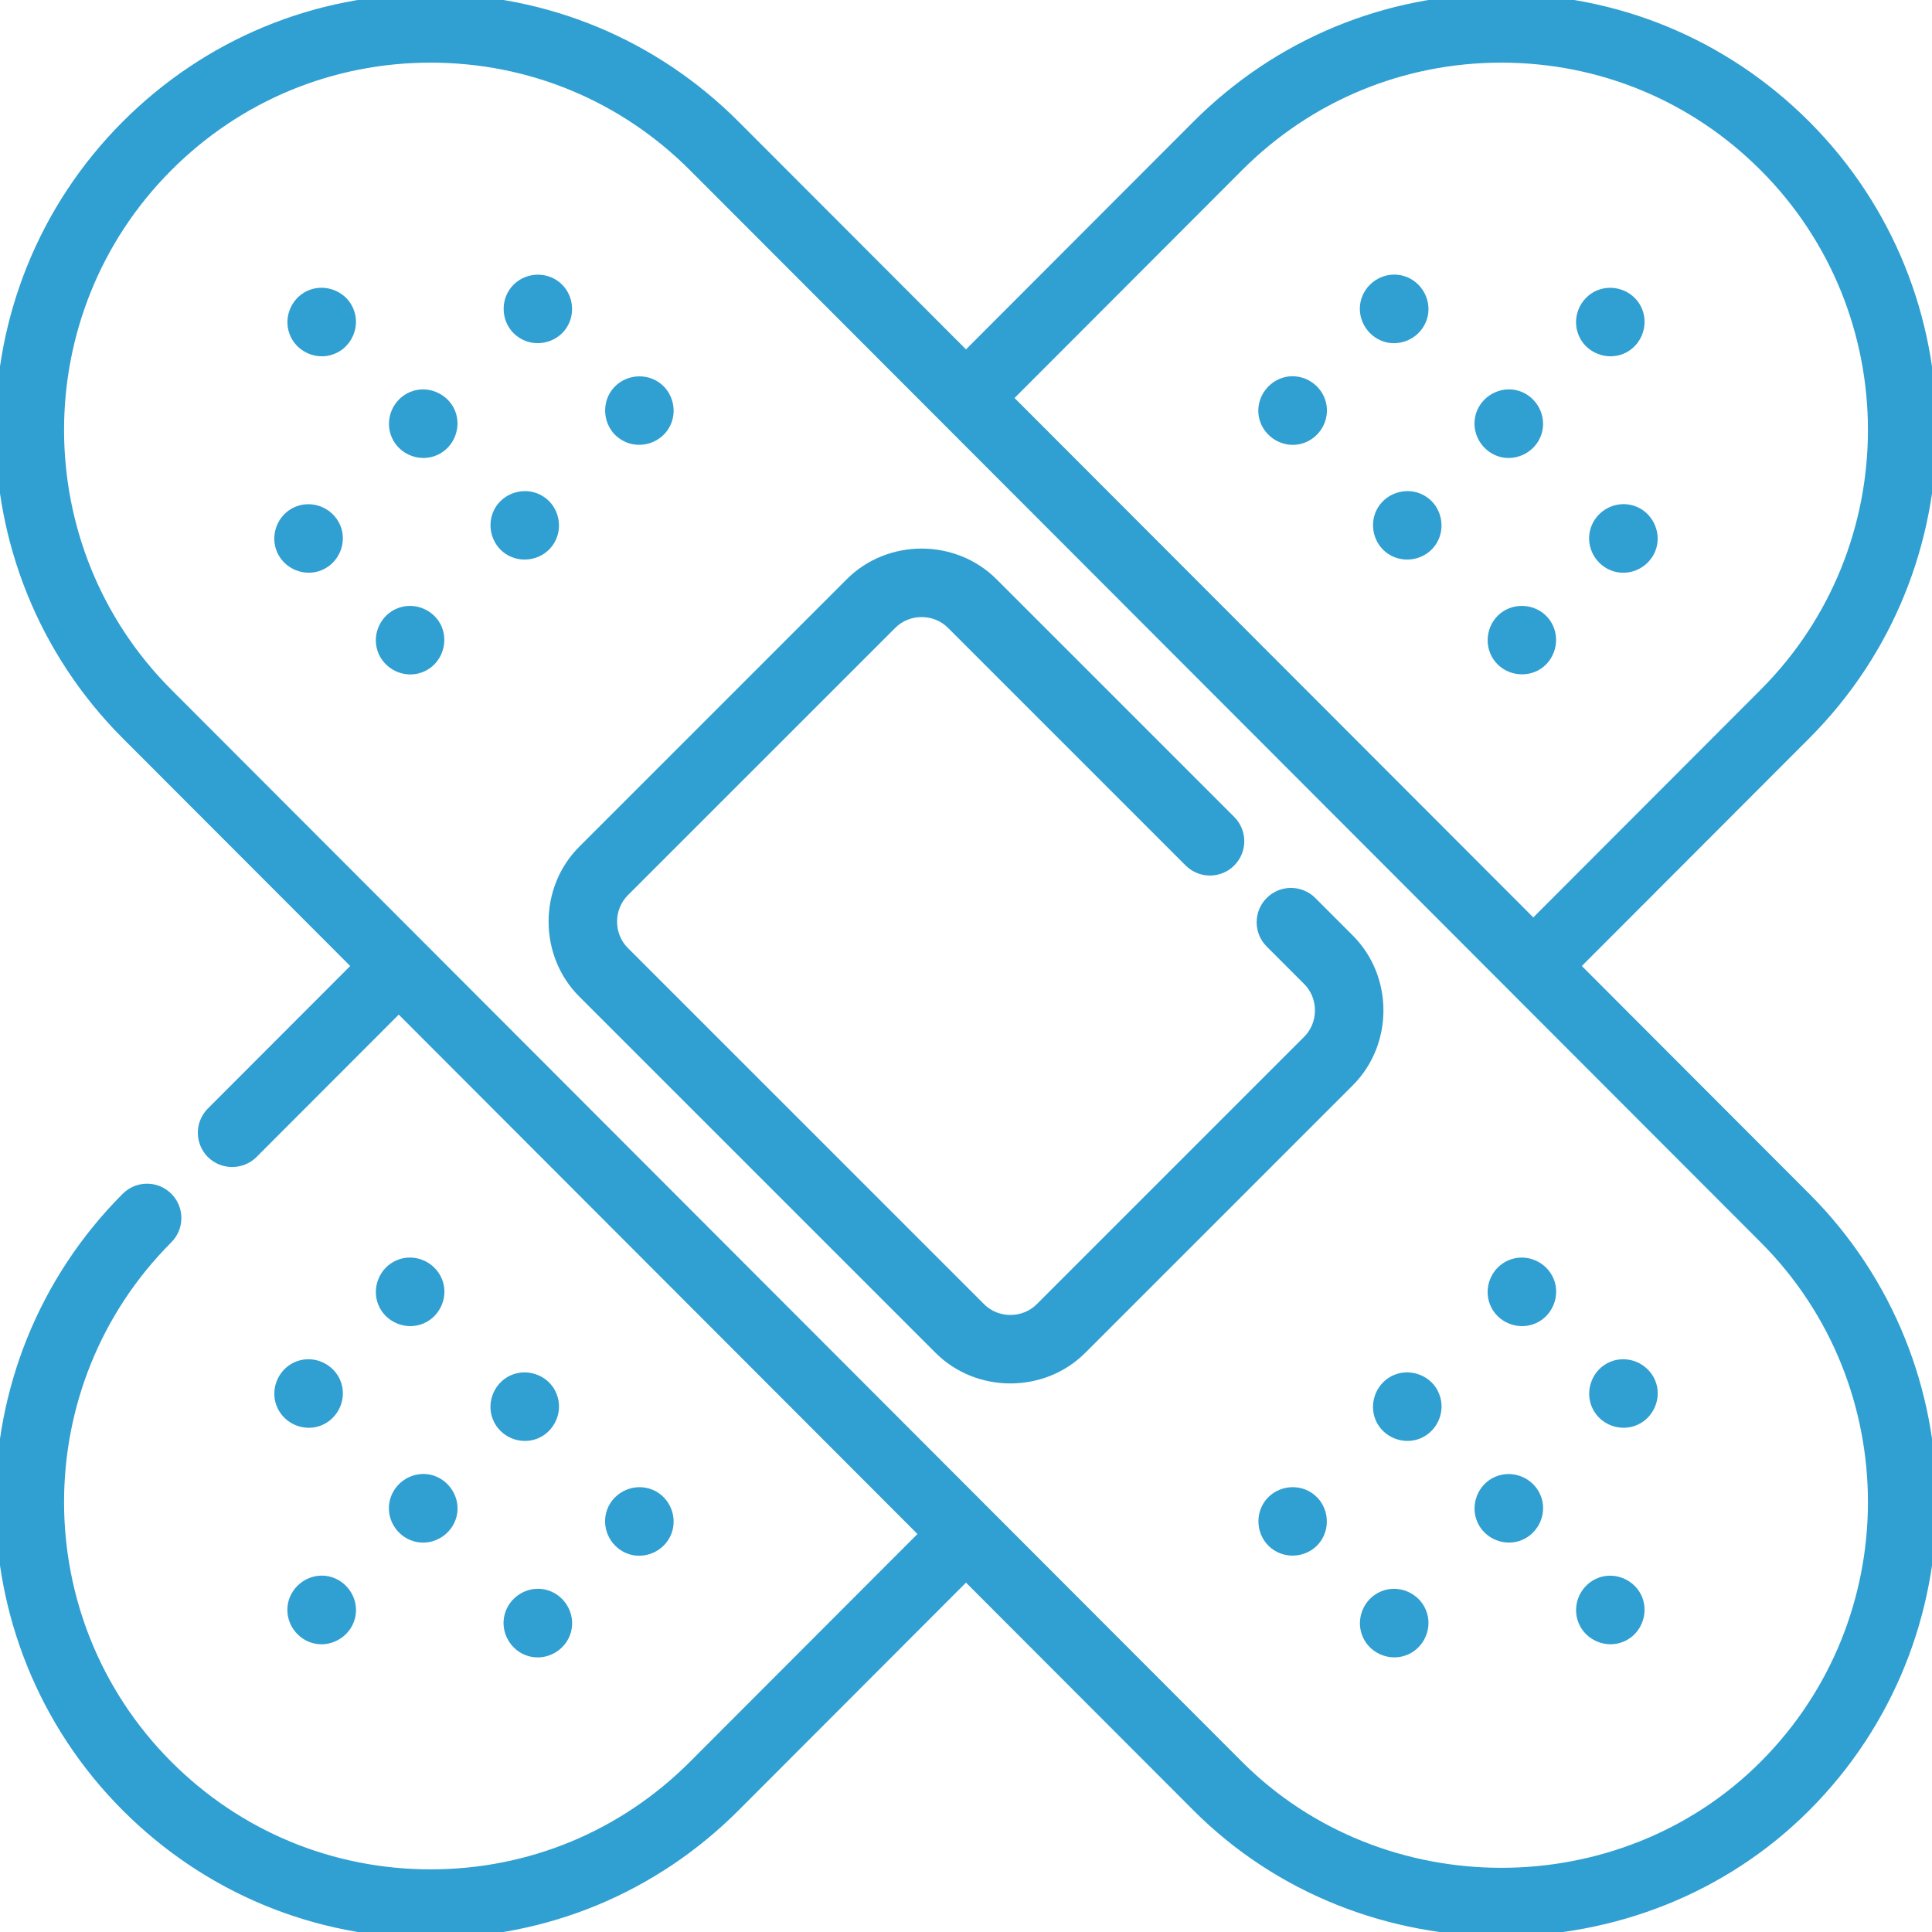 <svg width="64" height="64" viewBox="0 0 64 64" fill="none" xmlns="http://www.w3.org/2000/svg">
<g clip-path="url(#clip0_2102_4087)">
<mask id="path-1-outside-1_2102_4087" maskUnits="userSpaceOnUse" x="-0.952" y="-1" width="66" height="66" fill="black">
<rect fill="white" x="-0.952" y="-1" width="66" height="66"/>
<path d="M52.479 11.026C52.668 11.5 53.235 11.727 53.703 11.534C54.176 11.338 54.403 10.78 54.21 10.309C54.016 9.835 53.455 9.609 52.985 9.803C52.516 9.996 52.28 10.557 52.479 11.026Z"/>
<path d="M50.935 21.985C51.376 21.683 51.484 21.062 51.158 20.634C50.863 20.247 50.303 20.159 49.898 20.423C49.47 20.703 49.351 21.3 49.635 21.725C49.919 22.151 50.508 22.265 50.935 21.985Z"/>
<path d="M47.138 16.624C46.702 16.328 46.088 16.471 45.816 16.918C45.56 17.34 45.686 17.91 46.098 18.183C46.537 18.472 47.148 18.34 47.42 17.888C47.674 17.466 47.552 16.896 47.138 16.624Z"/>
<path d="M53.961 16.918C53.482 16.822 53 17.125 52.873 17.594C52.739 18.084 53.038 18.602 53.526 18.739C54.018 18.878 54.542 18.58 54.679 18.089C54.823 17.575 54.49 17.017 53.961 16.918Z"/>
<path d="M49.798 14.955C50.287 15.047 50.779 14.738 50.893 14.248C51.011 13.74 50.676 13.218 50.164 13.116C49.664 13.017 49.161 13.351 49.061 13.852C48.962 14.355 49.298 14.851 49.798 14.955Z"/>
<path d="M46 11.152C46.498 11.246 46.992 10.927 47.1 10.43C47.209 9.925 46.871 9.415 46.366 9.314C45.867 9.214 45.363 9.55 45.264 10.05C45.164 10.553 45.501 11.049 46 11.152Z"/>
<path d="M42.638 12.681C42.123 12.788 41.781 13.311 41.91 13.825C42.037 14.329 42.569 14.644 43.072 14.503C43.551 14.368 43.852 13.861 43.73 13.376C43.61 12.898 43.123 12.583 42.638 12.681Z"/>
<path d="M10.839 52.412C10.331 52.311 9.83 52.656 9.734 53.163C9.641 53.659 9.979 54.153 10.472 54.251C10.979 54.352 11.484 54.008 11.578 53.501C11.671 53.002 11.332 52.514 10.839 52.412Z"/>
<path d="M14.451 42.436C14.253 41.965 13.7 41.732 13.226 41.928C12.754 42.124 12.525 42.682 12.72 43.153C12.915 43.625 13.473 43.855 13.944 43.66C14.413 43.466 14.651 42.907 14.451 42.436Z"/>
<path d="M18.247 46.239C18.07 45.785 17.536 45.556 17.081 45.71C16.575 45.88 16.312 46.464 16.517 46.956C16.709 47.418 17.247 47.651 17.715 47.474C18.199 47.289 18.451 46.719 18.247 46.239Z"/>
<path d="M11.088 45.803C10.898 45.354 10.385 45.119 9.921 45.275C9.427 45.441 9.161 46.005 9.346 46.492C9.527 46.97 10.076 47.22 10.555 47.038C11.04 46.853 11.291 46.285 11.088 45.803Z"/>
<path d="M14.203 49.044C13.688 48.944 13.182 49.296 13.095 49.812C13.011 50.303 13.348 50.786 13.836 50.883C14.322 50.98 14.809 50.668 14.93 50.189C15.058 49.675 14.716 49.152 14.203 49.044Z"/>
<path d="M18 52.848C17.522 52.752 17.039 53.055 16.912 53.525C16.778 54.014 17.079 54.533 17.565 54.67C18.058 54.808 18.581 54.51 18.719 54.019C18.865 53.498 18.527 52.957 18 52.848Z"/>
<path d="M20.821 51.265C21.293 51.464 21.85 51.227 22.045 50.758C22.241 50.287 22.011 49.728 21.539 49.534C21.056 49.336 20.489 49.579 20.304 50.067C20.125 50.537 20.361 51.07 20.821 51.265Z"/>
<path d="M52.117 32L59.793 24.314C65.339 18.76 65.339 9.725 59.793 4.172C57.106 1.482 53.534 0 49.734 0C45.934 0 42.362 1.482 39.675 4.172L32 11.857L24.325 4.172C21.638 1.482 18.066 0 14.266 0C10.466 0 6.894 1.482 4.207 4.172C-1.339 9.725 -1.339 18.76 4.207 24.314L11.884 32L7.028 36.862C6.662 37.228 6.663 37.822 7.029 38.188C7.39 38.549 7.994 38.548 8.355 38.187L13.209 33.327L30.675 50.816L22.998 58.503C20.666 60.839 17.565 62.125 14.266 62.125C10.967 62.125 7.866 60.839 5.534 58.503C0.718 53.681 0.718 45.834 5.534 41.011C5.9 40.645 5.899 40.051 5.533 39.686C5.167 39.319 4.573 39.32 4.207 39.687C-1.338 45.24 -1.338 54.275 4.207 59.828C6.894 62.518 10.466 64 14.266 64C18.066 64 21.638 62.518 24.325 59.828L32 52.143L39.675 59.828C45.153 65.313 54.315 65.314 59.793 59.828C65.339 54.275 65.339 45.239 59.793 39.687L52.117 32ZM41.002 5.497C43.334 3.161 46.435 1.875 49.734 1.875C53.033 1.875 56.134 3.161 58.466 5.497C63.282 10.319 63.282 18.166 58.466 22.989L50.792 30.674L33.325 13.184L41.002 5.497ZM58.466 58.503C53.712 63.264 45.757 63.264 41.002 58.503L5.534 22.988C0.718 18.166 0.718 10.319 5.534 5.497C7.866 3.161 10.967 1.875 14.266 1.875C17.565 1.875 20.666 3.161 22.998 5.497L58.466 41.011C63.282 45.834 63.282 53.681 58.466 58.503Z"/>
<path d="M11.522 10.309C11.341 9.857 10.811 9.626 10.355 9.78C9.86 9.947 9.595 10.51 9.78 10.998C9.96 11.476 10.51 11.726 10.988 11.543C11.474 11.359 11.724 10.79 11.522 10.309Z"/>
<path d="M14.452 20.847C14.259 20.388 13.73 20.157 13.262 20.328C12.793 20.5 12.535 21.033 12.699 21.507C12.865 21.991 13.402 22.257 13.887 22.093C14.399 21.92 14.647 21.343 14.452 20.847Z"/>
<path d="M17.903 16.624C17.466 16.329 16.852 16.47 16.581 16.918C16.325 17.339 16.451 17.91 16.863 18.183C17.302 18.472 17.912 18.34 18.185 17.888C18.439 17.466 18.316 16.896 17.903 16.624Z"/>
<path d="M11.087 17.479C10.883 16.997 10.314 16.768 9.835 16.984C9.371 17.192 9.157 17.758 9.367 18.221C9.574 18.677 10.117 18.894 10.58 18.702C11.049 18.508 11.286 17.95 11.087 17.479Z"/>
<path d="M14.886 13.676C14.687 13.207 14.134 12.972 13.661 13.17C13.179 13.371 12.95 13.946 13.167 14.422C13.379 14.887 13.94 15.1 14.406 14.889C14.861 14.683 15.076 14.138 14.886 13.676Z"/>
<path d="M17.297 11.012C17.713 11.295 18.305 11.179 18.589 10.765C18.88 10.339 18.768 9.735 18.333 9.451C17.918 9.18 17.345 9.281 17.056 9.688C16.754 10.111 16.859 10.725 17.297 11.012Z"/>
<path d="M20.66 14.38C21.097 14.675 21.71 14.534 21.982 14.085C22.238 13.663 22.112 13.093 21.7 12.821C21.261 12.531 20.651 12.663 20.378 13.116C20.126 13.534 20.244 14.112 20.66 14.38Z"/>
<path d="M54.21 52.974C54.022 52.526 53.505 52.288 53.043 52.445C52.538 52.618 52.274 53.197 52.479 53.691C52.674 54.163 53.231 54.394 53.703 54.198C54.178 54.001 54.4 53.448 54.21 52.974Z"/>
<path d="M51.28 42.436C51.081 41.966 50.531 41.731 50.056 41.929C49.584 42.125 49.354 42.681 49.549 43.154C49.743 43.626 50.303 43.855 50.774 43.66C51.243 43.466 51.478 42.906 51.28 42.436Z"/>
<path d="M47.483 46.239C47.297 45.764 46.724 45.538 46.259 45.731C45.786 45.928 45.558 46.483 45.751 46.956C45.944 47.429 46.508 47.658 46.976 47.463C47.445 47.268 47.682 46.71 47.483 46.239Z"/>
<path d="M54.644 45.804C54.446 45.333 53.893 45.101 53.419 45.296C52.936 45.495 52.71 46.075 52.925 46.549C53.137 47.015 53.698 47.225 54.164 47.015C54.616 46.812 54.838 46.263 54.644 45.804Z"/>
<path d="M50.846 49.606C50.643 49.123 50.073 48.896 49.594 49.111C49.13 49.321 48.917 49.885 49.127 50.349C49.332 50.805 49.877 51.022 50.339 50.83C50.809 50.635 51.046 50.078 50.846 49.606Z"/>
<path d="M47.049 53.409C46.855 52.937 46.297 52.706 45.825 52.902C45.343 53.102 45.115 53.677 45.331 54.154C45.542 54.619 46.105 54.832 46.571 54.62C47.023 54.414 47.244 53.87 47.049 53.409Z"/>
<path d="M43.34 49.62C42.924 49.338 42.332 49.452 42.049 49.866C41.755 50.296 41.872 50.903 42.312 51.185C42.73 51.454 43.309 51.344 43.591 50.931C43.881 50.507 43.773 49.904 43.34 49.62Z"/>
<path d="M44.671 31.131L43.429 29.888C43.062 29.522 42.469 29.522 42.103 29.888C41.737 30.254 41.737 30.848 42.103 31.214L43.345 32.456C43.898 33.009 43.898 33.932 43.345 34.485L34.485 43.345C33.933 43.898 33.009 43.898 32.457 43.345L20.656 31.544C20.103 30.991 20.103 30.068 20.656 29.515L29.516 20.656C30.069 20.103 30.992 20.103 31.544 20.656L39.418 28.529C39.785 28.895 40.378 28.895 40.744 28.529C41.11 28.163 41.11 27.57 40.744 27.204L32.87 19.33C31.595 18.054 29.465 18.054 28.19 19.33L19.33 28.19C18.054 29.465 18.054 31.595 19.33 32.87L31.131 44.671C32.406 45.947 34.535 45.947 35.811 44.671L44.671 35.811C45.947 34.535 45.947 32.406 44.671 31.131Z"/>
</mask>
<path d="M52.479 11.026C52.668 11.5 53.235 11.727 53.703 11.534C54.176 11.338 54.403 10.78 54.21 10.309C54.016 9.835 53.455 9.609 52.985 9.803C52.516 9.996 52.28 10.557 52.479 11.026Z" fill="#309FD1"/>
<path d="M50.935 21.985C51.376 21.683 51.484 21.062 51.158 20.634C50.863 20.247 50.303 20.159 49.898 20.423C49.47 20.703 49.351 21.3 49.635 21.725C49.919 22.151 50.508 22.265 50.935 21.985Z" fill="#309FD1"/>
<path d="M47.138 16.624C46.702 16.328 46.088 16.471 45.816 16.918C45.56 17.34 45.686 17.91 46.098 18.183C46.537 18.472 47.148 18.34 47.42 17.888C47.674 17.466 47.552 16.896 47.138 16.624Z" fill="#309FD1"/>
<path d="M53.961 16.918C53.482 16.822 53 17.125 52.873 17.594C52.739 18.084 53.038 18.602 53.526 18.739C54.018 18.878 54.542 18.58 54.679 18.089C54.823 17.575 54.49 17.017 53.961 16.918Z" fill="#309FD1"/>
<path d="M49.798 14.955C50.287 15.047 50.779 14.738 50.893 14.248C51.011 13.74 50.676 13.218 50.164 13.116C49.664 13.017 49.161 13.351 49.061 13.852C48.962 14.355 49.298 14.851 49.798 14.955Z" fill="#309FD1"/>
<path d="M46 11.152C46.498 11.246 46.992 10.927 47.1 10.43C47.209 9.925 46.871 9.415 46.366 9.314C45.867 9.214 45.363 9.55 45.264 10.05C45.164 10.553 45.501 11.049 46 11.152Z" fill="#309FD1"/>
<path d="M42.638 12.681C42.123 12.788 41.781 13.311 41.91 13.825C42.037 14.329 42.569 14.644 43.072 14.503C43.551 14.368 43.852 13.861 43.73 13.376C43.61 12.898 43.123 12.583 42.638 12.681Z" fill="#309FD1"/>
<path d="M10.839 52.412C10.331 52.311 9.83 52.656 9.734 53.163C9.641 53.659 9.979 54.153 10.472 54.251C10.979 54.352 11.484 54.008 11.578 53.501C11.671 53.002 11.332 52.514 10.839 52.412Z" fill="#309FD1"/>
<path d="M14.451 42.436C14.253 41.965 13.7 41.732 13.226 41.928C12.754 42.124 12.525 42.682 12.72 43.153C12.915 43.625 13.473 43.855 13.944 43.66C14.413 43.466 14.651 42.907 14.451 42.436Z" fill="#309FD1"/>
<path d="M18.247 46.239C18.07 45.785 17.536 45.556 17.081 45.71C16.575 45.88 16.312 46.464 16.517 46.956C16.709 47.418 17.247 47.651 17.715 47.474C18.199 47.289 18.451 46.719 18.247 46.239Z" fill="#309FD1"/>
<path d="M11.088 45.803C10.898 45.354 10.385 45.119 9.921 45.275C9.427 45.441 9.161 46.005 9.346 46.492C9.527 46.97 10.076 47.22 10.555 47.038C11.04 46.853 11.291 46.285 11.088 45.803Z" fill="#309FD1"/>
<path d="M14.203 49.044C13.688 48.944 13.182 49.296 13.095 49.812C13.011 50.303 13.348 50.786 13.836 50.883C14.322 50.98 14.809 50.668 14.93 50.189C15.058 49.675 14.716 49.152 14.203 49.044Z" fill="#309FD1"/>
<path d="M18 52.848C17.522 52.752 17.039 53.055 16.912 53.525C16.778 54.014 17.079 54.533 17.565 54.67C18.058 54.808 18.581 54.51 18.719 54.019C18.865 53.498 18.527 52.957 18 52.848Z" fill="#309FD1"/>
<path d="M20.821 51.265C21.293 51.464 21.85 51.227 22.045 50.758C22.241 50.287 22.011 49.728 21.539 49.534C21.056 49.336 20.489 49.579 20.304 50.067C20.125 50.537 20.361 51.07 20.821 51.265Z" fill="#309FD1"/>
<path d="M52.117 32L59.793 24.314C65.339 18.76 65.339 9.725 59.793 4.172C57.106 1.482 53.534 0 49.734 0C45.934 0 42.362 1.482 39.675 4.172L32 11.857L24.325 4.172C21.638 1.482 18.066 0 14.266 0C10.466 0 6.894 1.482 4.207 4.172C-1.339 9.725 -1.339 18.76 4.207 24.314L11.884 32L7.028 36.862C6.662 37.228 6.663 37.822 7.029 38.188C7.39 38.549 7.994 38.548 8.355 38.187L13.209 33.327L30.675 50.816L22.998 58.503C20.666 60.839 17.565 62.125 14.266 62.125C10.967 62.125 7.866 60.839 5.534 58.503C0.718 53.681 0.718 45.834 5.534 41.011C5.9 40.645 5.899 40.051 5.533 39.686C5.167 39.319 4.573 39.32 4.207 39.687C-1.338 45.24 -1.338 54.275 4.207 59.828C6.894 62.518 10.466 64 14.266 64C18.066 64 21.638 62.518 24.325 59.828L32 52.143L39.675 59.828C45.153 65.313 54.315 65.314 59.793 59.828C65.339 54.275 65.339 45.239 59.793 39.687L52.117 32ZM41.002 5.497C43.334 3.161 46.435 1.875 49.734 1.875C53.033 1.875 56.134 3.161 58.466 5.497C63.282 10.319 63.282 18.166 58.466 22.989L50.792 30.674L33.325 13.184L41.002 5.497ZM58.466 58.503C53.712 63.264 45.757 63.264 41.002 58.503L5.534 22.988C0.718 18.166 0.718 10.319 5.534 5.497C7.866 3.161 10.967 1.875 14.266 1.875C17.565 1.875 20.666 3.161 22.998 5.497L58.466 41.011C63.282 45.834 63.282 53.681 58.466 58.503Z" fill="#309FD1"/>
<path d="M11.522 10.309C11.341 9.857 10.811 9.626 10.355 9.78C9.86 9.947 9.595 10.51 9.78 10.998C9.96 11.476 10.51 11.726 10.988 11.543C11.474 11.359 11.724 10.79 11.522 10.309Z" fill="#309FD1"/>
<path d="M14.452 20.847C14.259 20.388 13.73 20.157 13.262 20.328C12.793 20.5 12.535 21.033 12.699 21.507C12.865 21.991 13.402 22.257 13.887 22.093C14.399 21.92 14.647 21.343 14.452 20.847Z" fill="#309FD1"/>
<path d="M17.903 16.624C17.466 16.329 16.852 16.47 16.581 16.918C16.325 17.339 16.451 17.91 16.863 18.183C17.302 18.472 17.912 18.34 18.185 17.888C18.439 17.466 18.316 16.896 17.903 16.624Z" fill="#309FD1"/>
<path d="M11.087 17.479C10.883 16.997 10.314 16.768 9.835 16.984C9.371 17.192 9.157 17.758 9.367 18.221C9.574 18.677 10.117 18.894 10.58 18.702C11.049 18.508 11.286 17.95 11.087 17.479Z" fill="#309FD1"/>
<path d="M14.886 13.676C14.687 13.207 14.134 12.972 13.661 13.17C13.179 13.371 12.95 13.946 13.167 14.422C13.379 14.887 13.94 15.1 14.406 14.889C14.861 14.683 15.076 14.138 14.886 13.676Z" fill="#309FD1"/>
<path d="M17.297 11.012C17.713 11.295 18.305 11.179 18.589 10.765C18.88 10.339 18.768 9.735 18.333 9.451C17.918 9.18 17.345 9.281 17.056 9.688C16.754 10.111 16.859 10.725 17.297 11.012Z" fill="#309FD1"/>
<path d="M20.66 14.38C21.097 14.675 21.71 14.534 21.982 14.085C22.238 13.663 22.112 13.093 21.7 12.821C21.261 12.531 20.651 12.663 20.378 13.116C20.126 13.534 20.244 14.112 20.66 14.38Z" fill="#309FD1"/>
<path d="M54.21 52.974C54.022 52.526 53.505 52.288 53.043 52.445C52.538 52.618 52.274 53.197 52.479 53.691C52.674 54.163 53.231 54.394 53.703 54.198C54.178 54.001 54.4 53.448 54.21 52.974Z" fill="#309FD1"/>
<path d="M51.28 42.436C51.081 41.966 50.531 41.731 50.056 41.929C49.584 42.125 49.354 42.681 49.549 43.154C49.743 43.626 50.303 43.855 50.774 43.66C51.243 43.466 51.478 42.906 51.28 42.436Z" fill="#309FD1"/>
<path d="M47.483 46.239C47.297 45.764 46.724 45.538 46.259 45.731C45.786 45.928 45.558 46.483 45.751 46.956C45.944 47.429 46.508 47.658 46.976 47.463C47.445 47.268 47.682 46.71 47.483 46.239Z" fill="#309FD1"/>
<path d="M54.644 45.804C54.446 45.333 53.893 45.101 53.419 45.296C52.936 45.495 52.71 46.075 52.925 46.549C53.137 47.015 53.698 47.225 54.164 47.015C54.616 46.812 54.838 46.263 54.644 45.804Z" fill="#309FD1"/>
<path d="M50.846 49.606C50.643 49.123 50.073 48.896 49.594 49.111C49.13 49.321 48.917 49.885 49.127 50.349C49.332 50.805 49.877 51.022 50.339 50.83C50.809 50.635 51.046 50.078 50.846 49.606Z" fill="#309FD1"/>
<path d="M47.049 53.409C46.855 52.937 46.297 52.706 45.825 52.902C45.343 53.102 45.115 53.677 45.331 54.154C45.542 54.619 46.105 54.832 46.571 54.62C47.023 54.414 47.244 53.87 47.049 53.409Z" fill="#309FD1"/>
<path d="M43.34 49.62C42.924 49.338 42.332 49.452 42.049 49.866C41.755 50.296 41.872 50.903 42.312 51.185C42.73 51.454 43.309 51.344 43.591 50.931C43.881 50.507 43.773 49.904 43.34 49.62Z" fill="#309FD1"/>
<path d="M44.671 31.131L43.429 29.888C43.062 29.522 42.469 29.522 42.103 29.888C41.737 30.254 41.737 30.848 42.103 31.214L43.345 32.456C43.898 33.009 43.898 33.932 43.345 34.485L34.485 43.345C33.933 43.898 33.009 43.898 32.457 43.345L20.656 31.544C20.103 30.991 20.103 30.068 20.656 29.515L29.516 20.656C30.069 20.103 30.992 20.103 31.544 20.656L39.418 28.529C39.785 28.895 40.378 28.895 40.744 28.529C41.11 28.163 41.11 27.57 40.744 27.204L32.87 19.33C31.595 18.054 29.465 18.054 28.19 19.33L19.33 28.19C18.054 29.465 18.054 31.595 19.33 32.87L31.131 44.671C32.406 45.947 34.535 45.947 35.811 44.671L44.671 35.811C45.947 34.535 45.947 32.406 44.671 31.131Z" fill="#309FD1"/>
<path d="M52.479 11.026C52.668 11.5 53.235 11.727 53.703 11.534C54.176 11.338 54.403 10.78 54.21 10.309C54.016 9.835 53.455 9.609 52.985 9.803C52.516 9.996 52.28 10.557 52.479 11.026Z" stroke="#309FD1" stroke-width="0.4" mask="url(#path-1-outside-1_2102_4087)"/>
<path d="M50.935 21.985C51.376 21.683 51.484 21.062 51.158 20.634C50.863 20.247 50.303 20.159 49.898 20.423C49.47 20.703 49.351 21.3 49.635 21.725C49.919 22.151 50.508 22.265 50.935 21.985Z" stroke="#309FD1" stroke-width="0.4" mask="url(#path-1-outside-1_2102_4087)"/>
<path d="M47.138 16.624C46.702 16.328 46.088 16.471 45.816 16.918C45.56 17.34 45.686 17.91 46.098 18.183C46.537 18.472 47.148 18.34 47.42 17.888C47.674 17.466 47.552 16.896 47.138 16.624Z" stroke="#309FD1" stroke-width="0.4" mask="url(#path-1-outside-1_2102_4087)"/>
<path d="M53.961 16.918C53.482 16.822 53 17.125 52.873 17.594C52.739 18.084 53.038 18.602 53.526 18.739C54.018 18.878 54.542 18.58 54.679 18.089C54.823 17.575 54.49 17.017 53.961 16.918Z" stroke="#309FD1" stroke-width="0.4" mask="url(#path-1-outside-1_2102_4087)"/>
<path d="M49.798 14.955C50.287 15.047 50.779 14.738 50.893 14.248C51.011 13.74 50.676 13.218 50.164 13.116C49.664 13.017 49.161 13.351 49.061 13.852C48.962 14.355 49.298 14.851 49.798 14.955Z" stroke="#309FD1" stroke-width="0.4" mask="url(#path-1-outside-1_2102_4087)"/>
<path d="M46 11.152C46.498 11.246 46.992 10.927 47.1 10.43C47.209 9.925 46.871 9.415 46.366 9.314C45.867 9.214 45.363 9.55 45.264 10.05C45.164 10.553 45.501 11.049 46 11.152Z" stroke="#309FD1" stroke-width="0.4" mask="url(#path-1-outside-1_2102_4087)"/>
<path d="M42.638 12.681C42.123 12.788 41.781 13.311 41.91 13.825C42.037 14.329 42.569 14.644 43.072 14.503C43.551 14.368 43.852 13.861 43.73 13.376C43.61 12.898 43.123 12.583 42.638 12.681Z" stroke="#309FD1" stroke-width="0.4" mask="url(#path-1-outside-1_2102_4087)"/>
<path d="M10.839 52.412C10.331 52.311 9.83 52.656 9.734 53.163C9.641 53.659 9.979 54.153 10.472 54.251C10.979 54.352 11.484 54.008 11.578 53.501C11.671 53.002 11.332 52.514 10.839 52.412Z" stroke="#309FD1" stroke-width="0.4" mask="url(#path-1-outside-1_2102_4087)"/>
<path d="M14.451 42.436C14.253 41.965 13.7 41.732 13.226 41.928C12.754 42.124 12.525 42.682 12.72 43.153C12.915 43.625 13.473 43.855 13.944 43.66C14.413 43.466 14.651 42.907 14.451 42.436Z" stroke="#309FD1" stroke-width="0.4" mask="url(#path-1-outside-1_2102_4087)"/>
<path d="M18.247 46.239C18.07 45.785 17.536 45.556 17.081 45.71C16.575 45.88 16.312 46.464 16.517 46.956C16.709 47.418 17.247 47.651 17.715 47.474C18.199 47.289 18.451 46.719 18.247 46.239Z" stroke="#309FD1" stroke-width="0.4" mask="url(#path-1-outside-1_2102_4087)"/>
<path d="M11.088 45.803C10.898 45.354 10.385 45.119 9.921 45.275C9.427 45.441 9.161 46.005 9.346 46.492C9.527 46.97 10.076 47.22 10.555 47.038C11.04 46.853 11.291 46.285 11.088 45.803Z" stroke="#309FD1" stroke-width="0.4" mask="url(#path-1-outside-1_2102_4087)"/>
<path d="M14.203 49.044C13.688 48.944 13.182 49.296 13.095 49.812C13.011 50.303 13.348 50.786 13.836 50.883C14.322 50.98 14.809 50.668 14.93 50.189C15.058 49.675 14.716 49.152 14.203 49.044Z" stroke="#309FD1" stroke-width="0.4" mask="url(#path-1-outside-1_2102_4087)"/>
<path d="M18 52.848C17.522 52.752 17.039 53.055 16.912 53.525C16.778 54.014 17.079 54.533 17.565 54.67C18.058 54.808 18.581 54.51 18.719 54.019C18.865 53.498 18.527 52.957 18 52.848Z" stroke="#309FD1" stroke-width="0.4" mask="url(#path-1-outside-1_2102_4087)"/>
<path d="M20.821 51.265C21.293 51.464 21.85 51.227 22.045 50.758C22.241 50.287 22.011 49.728 21.539 49.534C21.056 49.336 20.489 49.579 20.304 50.067C20.125 50.537 20.361 51.07 20.821 51.265Z" stroke="#309FD1" stroke-width="0.4" mask="url(#path-1-outside-1_2102_4087)"/>
<path d="M52.117 32L59.793 24.314C65.339 18.76 65.339 9.725 59.793 4.172C57.106 1.482 53.534 0 49.734 0C45.934 0 42.362 1.482 39.675 4.172L32 11.857L24.325 4.172C21.638 1.482 18.066 0 14.266 0C10.466 0 6.894 1.482 4.207 4.172C-1.339 9.725 -1.339 18.76 4.207 24.314L11.884 32L7.028 36.862C6.662 37.228 6.663 37.822 7.029 38.188C7.39 38.549 7.994 38.548 8.355 38.187L13.209 33.327L30.675 50.816L22.998 58.503C20.666 60.839 17.565 62.125 14.266 62.125C10.967 62.125 7.866 60.839 5.534 58.503C0.718 53.681 0.718 45.834 5.534 41.011C5.9 40.645 5.899 40.051 5.533 39.686C5.167 39.319 4.573 39.32 4.207 39.687C-1.338 45.24 -1.338 54.275 4.207 59.828C6.894 62.518 10.466 64 14.266 64C18.066 64 21.638 62.518 24.325 59.828L32 52.143L39.675 59.828C45.153 65.313 54.315 65.314 59.793 59.828C65.339 54.275 65.339 45.239 59.793 39.687L52.117 32ZM41.002 5.497C43.334 3.161 46.435 1.875 49.734 1.875C53.033 1.875 56.134 3.161 58.466 5.497C63.282 10.319 63.282 18.166 58.466 22.989L50.792 30.674L33.325 13.184L41.002 5.497ZM58.466 58.503C53.712 63.264 45.757 63.264 41.002 58.503L5.534 22.988C0.718 18.166 0.718 10.319 5.534 5.497C7.866 3.161 10.967 1.875 14.266 1.875C17.565 1.875 20.666 3.161 22.998 5.497L58.466 41.011C63.282 45.834 63.282 53.681 58.466 58.503Z" stroke="#309FD1" stroke-width="0.4" mask="url(#path-1-outside-1_2102_4087)"/>
<path d="M11.522 10.309C11.341 9.857 10.811 9.626 10.355 9.78C9.86 9.947 9.595 10.51 9.78 10.998C9.96 11.476 10.51 11.726 10.988 11.543C11.474 11.359 11.724 10.79 11.522 10.309Z" stroke="#309FD1" stroke-width="0.4" mask="url(#path-1-outside-1_2102_4087)"/>
<path d="M14.452 20.847C14.259 20.388 13.73 20.157 13.262 20.328C12.793 20.5 12.535 21.033 12.699 21.507C12.865 21.991 13.402 22.257 13.887 22.093C14.399 21.92 14.647 21.343 14.452 20.847Z" stroke="#309FD1" stroke-width="0.4" mask="url(#path-1-outside-1_2102_4087)"/>
<path d="M17.903 16.624C17.466 16.329 16.852 16.47 16.581 16.918C16.325 17.339 16.451 17.91 16.863 18.183C17.302 18.472 17.912 18.34 18.185 17.888C18.439 17.466 18.316 16.896 17.903 16.624Z" stroke="#309FD1" stroke-width="0.4" mask="url(#path-1-outside-1_2102_4087)"/>
<path d="M11.087 17.479C10.883 16.997 10.314 16.768 9.835 16.984C9.371 17.192 9.157 17.758 9.367 18.221C9.574 18.677 10.117 18.894 10.58 18.702C11.049 18.508 11.286 17.95 11.087 17.479Z" stroke="#309FD1" stroke-width="0.4" mask="url(#path-1-outside-1_2102_4087)"/>
<path d="M14.886 13.676C14.687 13.207 14.134 12.972 13.661 13.17C13.179 13.371 12.95 13.946 13.167 14.422C13.379 14.887 13.94 15.1 14.406 14.889C14.861 14.683 15.076 14.138 14.886 13.676Z" stroke="#309FD1" stroke-width="0.4" mask="url(#path-1-outside-1_2102_4087)"/>
<path d="M17.297 11.012C17.713 11.295 18.305 11.179 18.589 10.765C18.88 10.339 18.768 9.735 18.333 9.451C17.918 9.18 17.345 9.281 17.056 9.688C16.754 10.111 16.859 10.725 17.297 11.012Z" stroke="#309FD1" stroke-width="0.4" mask="url(#path-1-outside-1_2102_4087)"/>
<path d="M20.66 14.38C21.097 14.675 21.71 14.534 21.982 14.085C22.238 13.663 22.112 13.093 21.7 12.821C21.261 12.531 20.651 12.663 20.378 13.116C20.126 13.534 20.244 14.112 20.66 14.38Z" stroke="#309FD1" stroke-width="0.4" mask="url(#path-1-outside-1_2102_4087)"/>
<path d="M54.21 52.974C54.022 52.526 53.505 52.288 53.043 52.445C52.538 52.618 52.274 53.197 52.479 53.691C52.674 54.163 53.231 54.394 53.703 54.198C54.178 54.001 54.4 53.448 54.21 52.974Z" stroke="#309FD1" stroke-width="0.4" mask="url(#path-1-outside-1_2102_4087)"/>
<path d="M51.28 42.436C51.081 41.966 50.531 41.731 50.056 41.929C49.584 42.125 49.354 42.681 49.549 43.154C49.743 43.626 50.303 43.855 50.774 43.66C51.243 43.466 51.478 42.906 51.28 42.436Z" stroke="#309FD1" stroke-width="0.4" mask="url(#path-1-outside-1_2102_4087)"/>
<path d="M47.483 46.239C47.297 45.764 46.724 45.538 46.259 45.731C45.786 45.928 45.558 46.483 45.751 46.956C45.944 47.429 46.508 47.658 46.976 47.463C47.445 47.268 47.682 46.71 47.483 46.239Z" stroke="#309FD1" stroke-width="0.4" mask="url(#path-1-outside-1_2102_4087)"/>
<path d="M54.644 45.804C54.446 45.333 53.893 45.101 53.419 45.296C52.936 45.495 52.71 46.075 52.925 46.549C53.137 47.015 53.698 47.225 54.164 47.015C54.616 46.812 54.838 46.263 54.644 45.804Z" stroke="#309FD1" stroke-width="0.4" mask="url(#path-1-outside-1_2102_4087)"/>
<path d="M50.846 49.606C50.643 49.123 50.073 48.896 49.594 49.111C49.13 49.321 48.917 49.885 49.127 50.349C49.332 50.805 49.877 51.022 50.339 50.83C50.809 50.635 51.046 50.078 50.846 49.606Z" stroke="#309FD1" stroke-width="0.4" mask="url(#path-1-outside-1_2102_4087)"/>
<path d="M47.049 53.409C46.855 52.937 46.297 52.706 45.825 52.902C45.343 53.102 45.115 53.677 45.331 54.154C45.542 54.619 46.105 54.832 46.571 54.62C47.023 54.414 47.244 53.87 47.049 53.409Z" stroke="#309FD1" stroke-width="0.4" mask="url(#path-1-outside-1_2102_4087)"/>
<path d="M43.34 49.62C42.924 49.338 42.332 49.452 42.049 49.866C41.755 50.296 41.872 50.903 42.312 51.185C42.73 51.454 43.309 51.344 43.591 50.931C43.881 50.507 43.773 49.904 43.34 49.62Z" stroke="#309FD1" stroke-width="0.4" mask="url(#path-1-outside-1_2102_4087)"/>
<path d="M44.671 31.131L43.429 29.888C43.062 29.522 42.469 29.522 42.103 29.888C41.737 30.254 41.737 30.848 42.103 31.214L43.345 32.456C43.898 33.009 43.898 33.932 43.345 34.485L34.485 43.345C33.933 43.898 33.009 43.898 32.457 43.345L20.656 31.544C20.103 30.991 20.103 30.068 20.656 29.515L29.516 20.656C30.069 20.103 30.992 20.103 31.544 20.656L39.418 28.529C39.785 28.895 40.378 28.895 40.744 28.529C41.11 28.163 41.11 27.57 40.744 27.204L32.87 19.33C31.595 18.054 29.465 18.054 28.19 19.33L19.33 28.19C18.054 29.465 18.054 31.595 19.33 32.87L31.131 44.671C32.406 45.947 34.535 45.947 35.811 44.671L44.671 35.811C45.947 34.535 45.947 32.406 44.671 31.131Z" stroke="#309FD1" stroke-width="0.4" mask="url(#path-1-outside-1_2102_4087)"/>
</g>
<defs>
<clipPath id="clip0_2102_4087">
<rect width="64" height="64" fill="white"/>
</clipPath>
</defs>
</svg>
